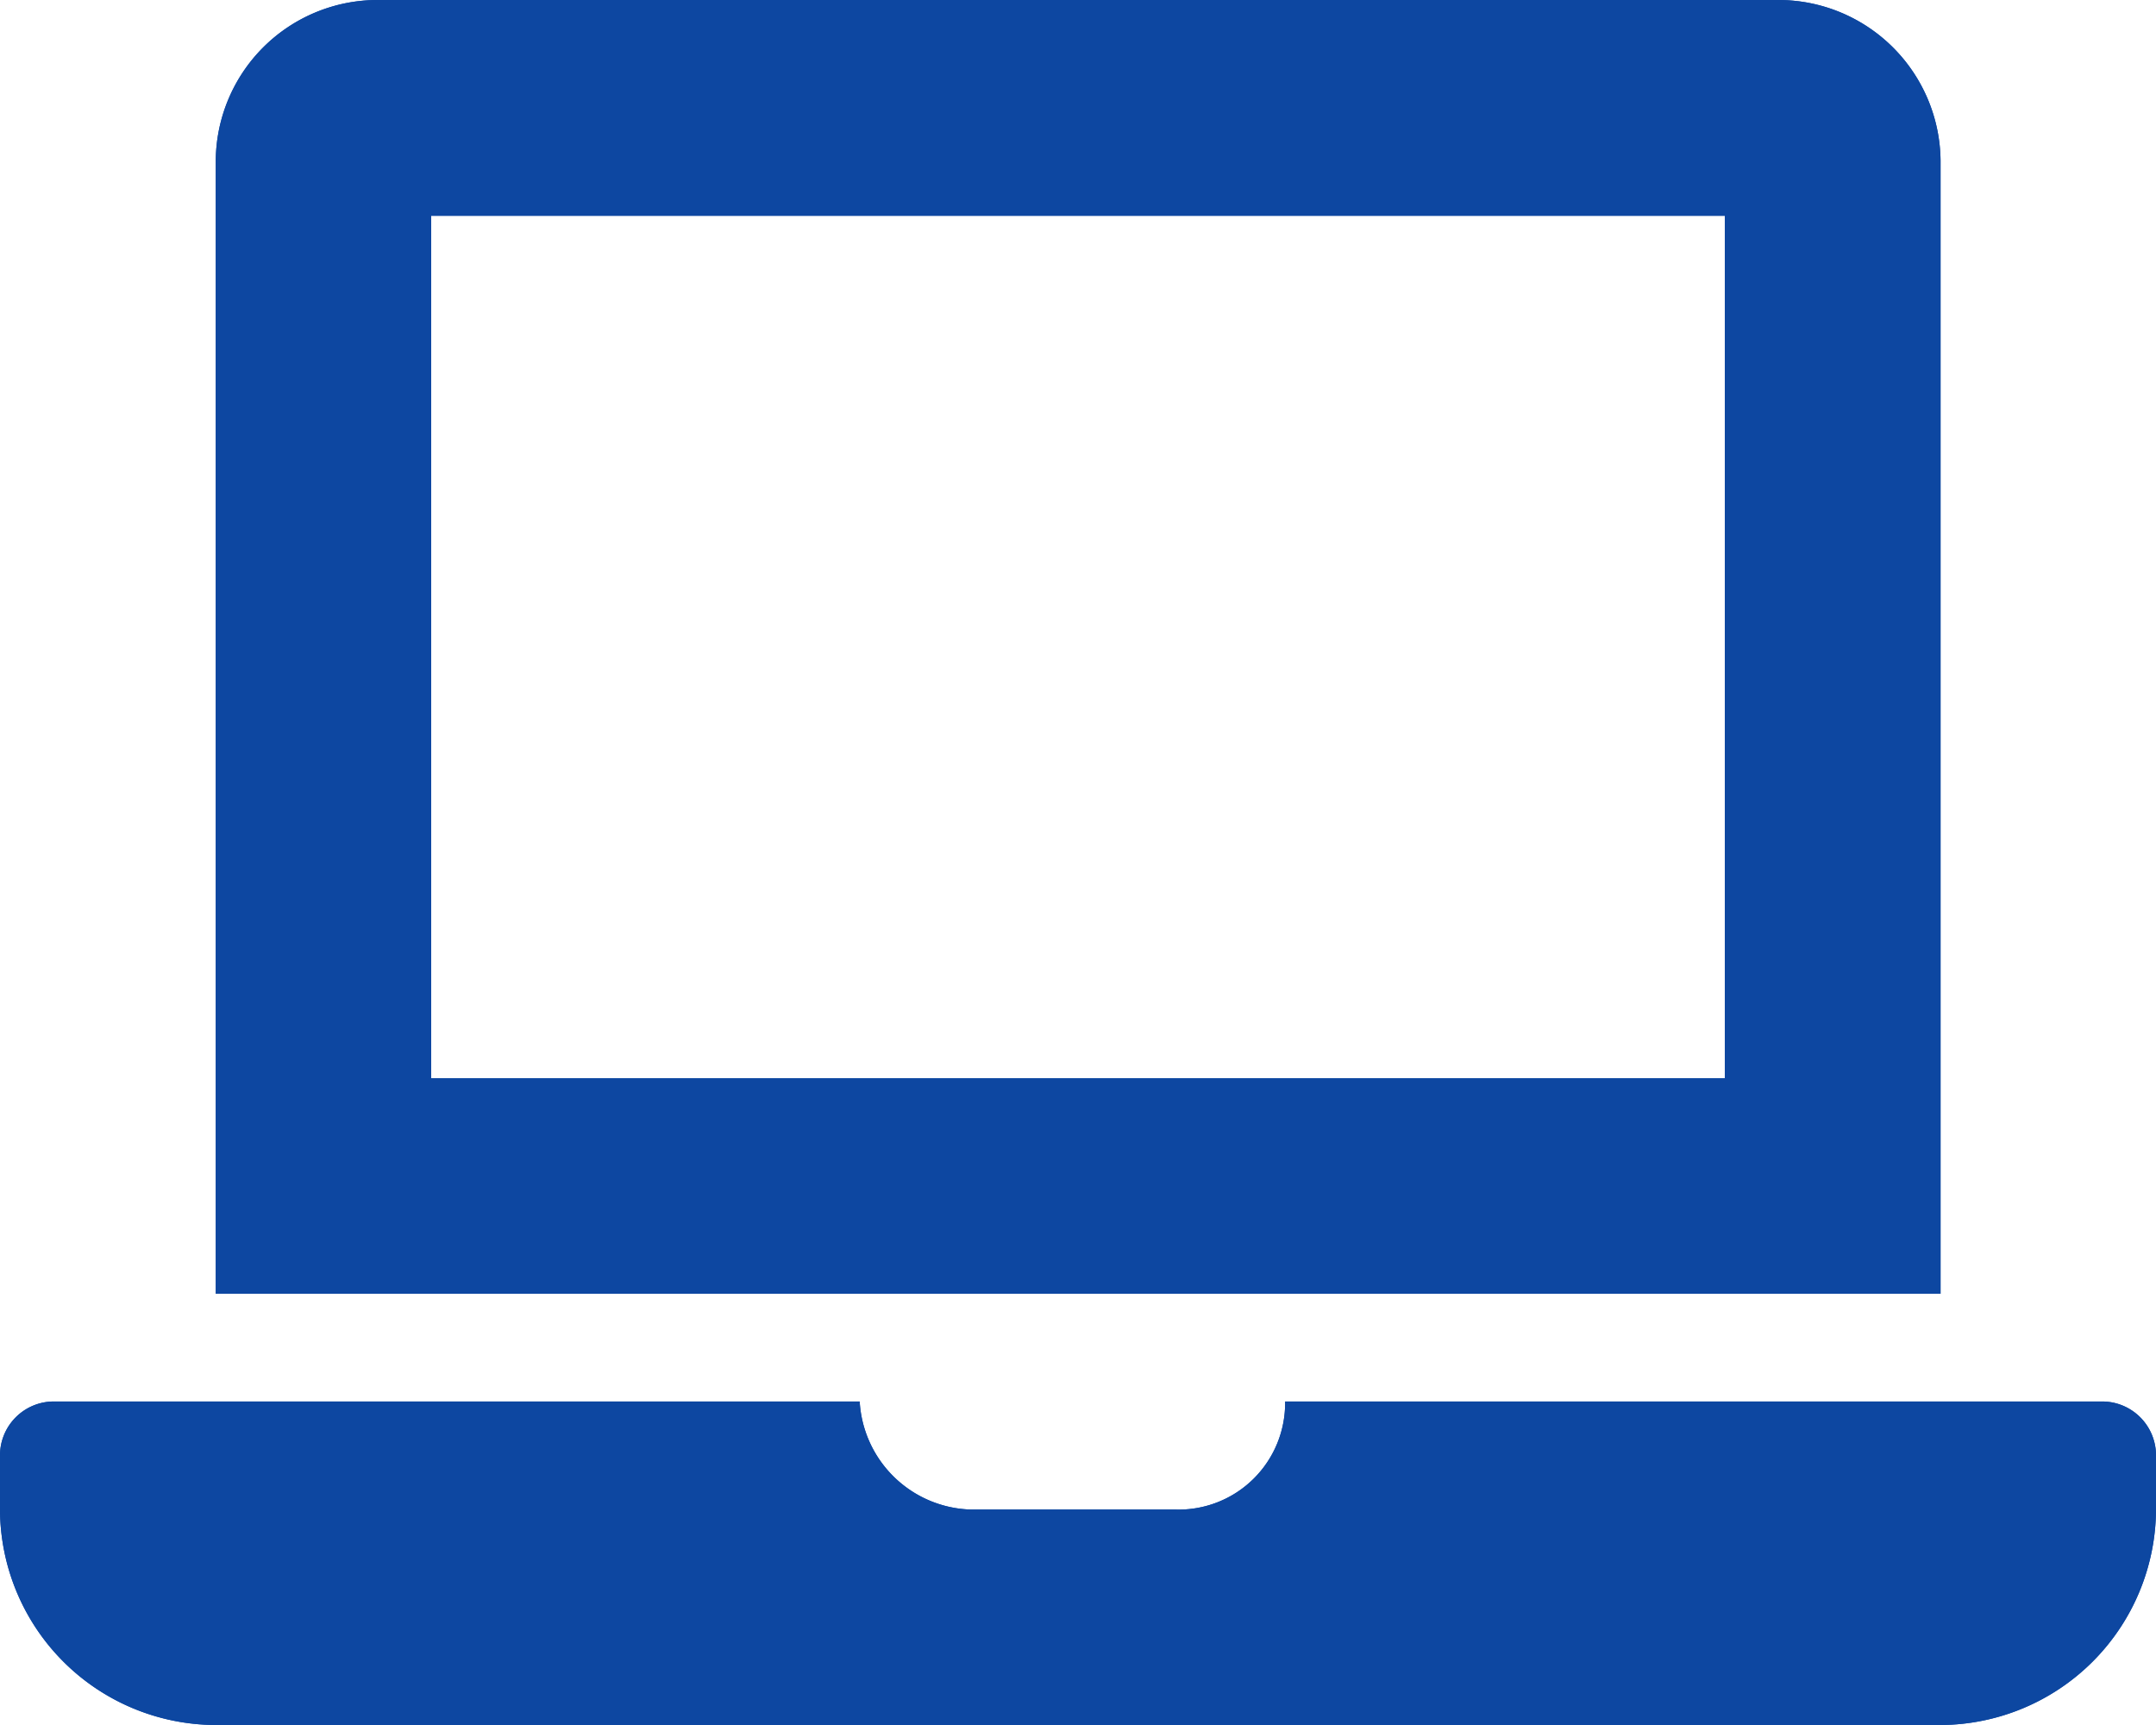 <svg xmlns="http://www.w3.org/2000/svg" width="71.25" height="57" viewBox="0 0 71.25 57"><title>icon-gyoumu-06</title><g id="b676d035-2950-4f09-a492-e46c86cc4351" data-name="レイヤー 2"><g id="fd347619-23de-4420-91fc-782588605070" data-name="会社概要ページ"><g id="f2f8ff24-ec02-469a-ae9d-7c8c33da49bf" data-name="TMCとは"><g id="ef47a16c-44cc-42ed-be10-452069360356" data-name="パソコンサポート"><path d="M69.47,46.31h-27a3.52,3.52,0,0,1-3.65,3.57H32.06a3.79,3.79,0,0,1-3.65-3.57H1.78A1.78,1.78,0,0,0,0,48.09v1.79A7.15,7.15,0,0,0,7.13,57h57a7.15,7.15,0,0,0,7.12-7.12V48.09A1.78,1.78,0,0,0,69.47,46.31Zm-5.34-41A5.36,5.36,0,0,0,58.78,0H12.47A5.35,5.35,0,0,0,7.13,5.34V42.75h57ZM57,35.63H14.25V7.13H57Z" fill="#0d47a1"/></g></g><g id="a3cf07cb-3d16-427b-8419-203e593b6d26" data-name="TMCとは"><g id="b9fe4009-e255-468f-b2d5-64b3c06f886d" data-name="パソコンサポート"><path d="M69.47,46.31h-27a3.52,3.52,0,0,1-3.65,3.57H32.06a3.79,3.79,0,0,1-3.65-3.57H1.78A1.78,1.78,0,0,0,0,48.09v1.79A7.15,7.15,0,0,0,7.13,57h57a7.15,7.15,0,0,0,7.12-7.12V48.09A1.78,1.78,0,0,0,69.47,46.31Zm-5.34-41A5.36,5.36,0,0,0,58.78,0H12.47A5.35,5.35,0,0,0,7.13,5.34V42.75h57ZM57,35.63H14.25V7.13H57Z" fill="#0d47a1"/></g></g></g></g></svg>